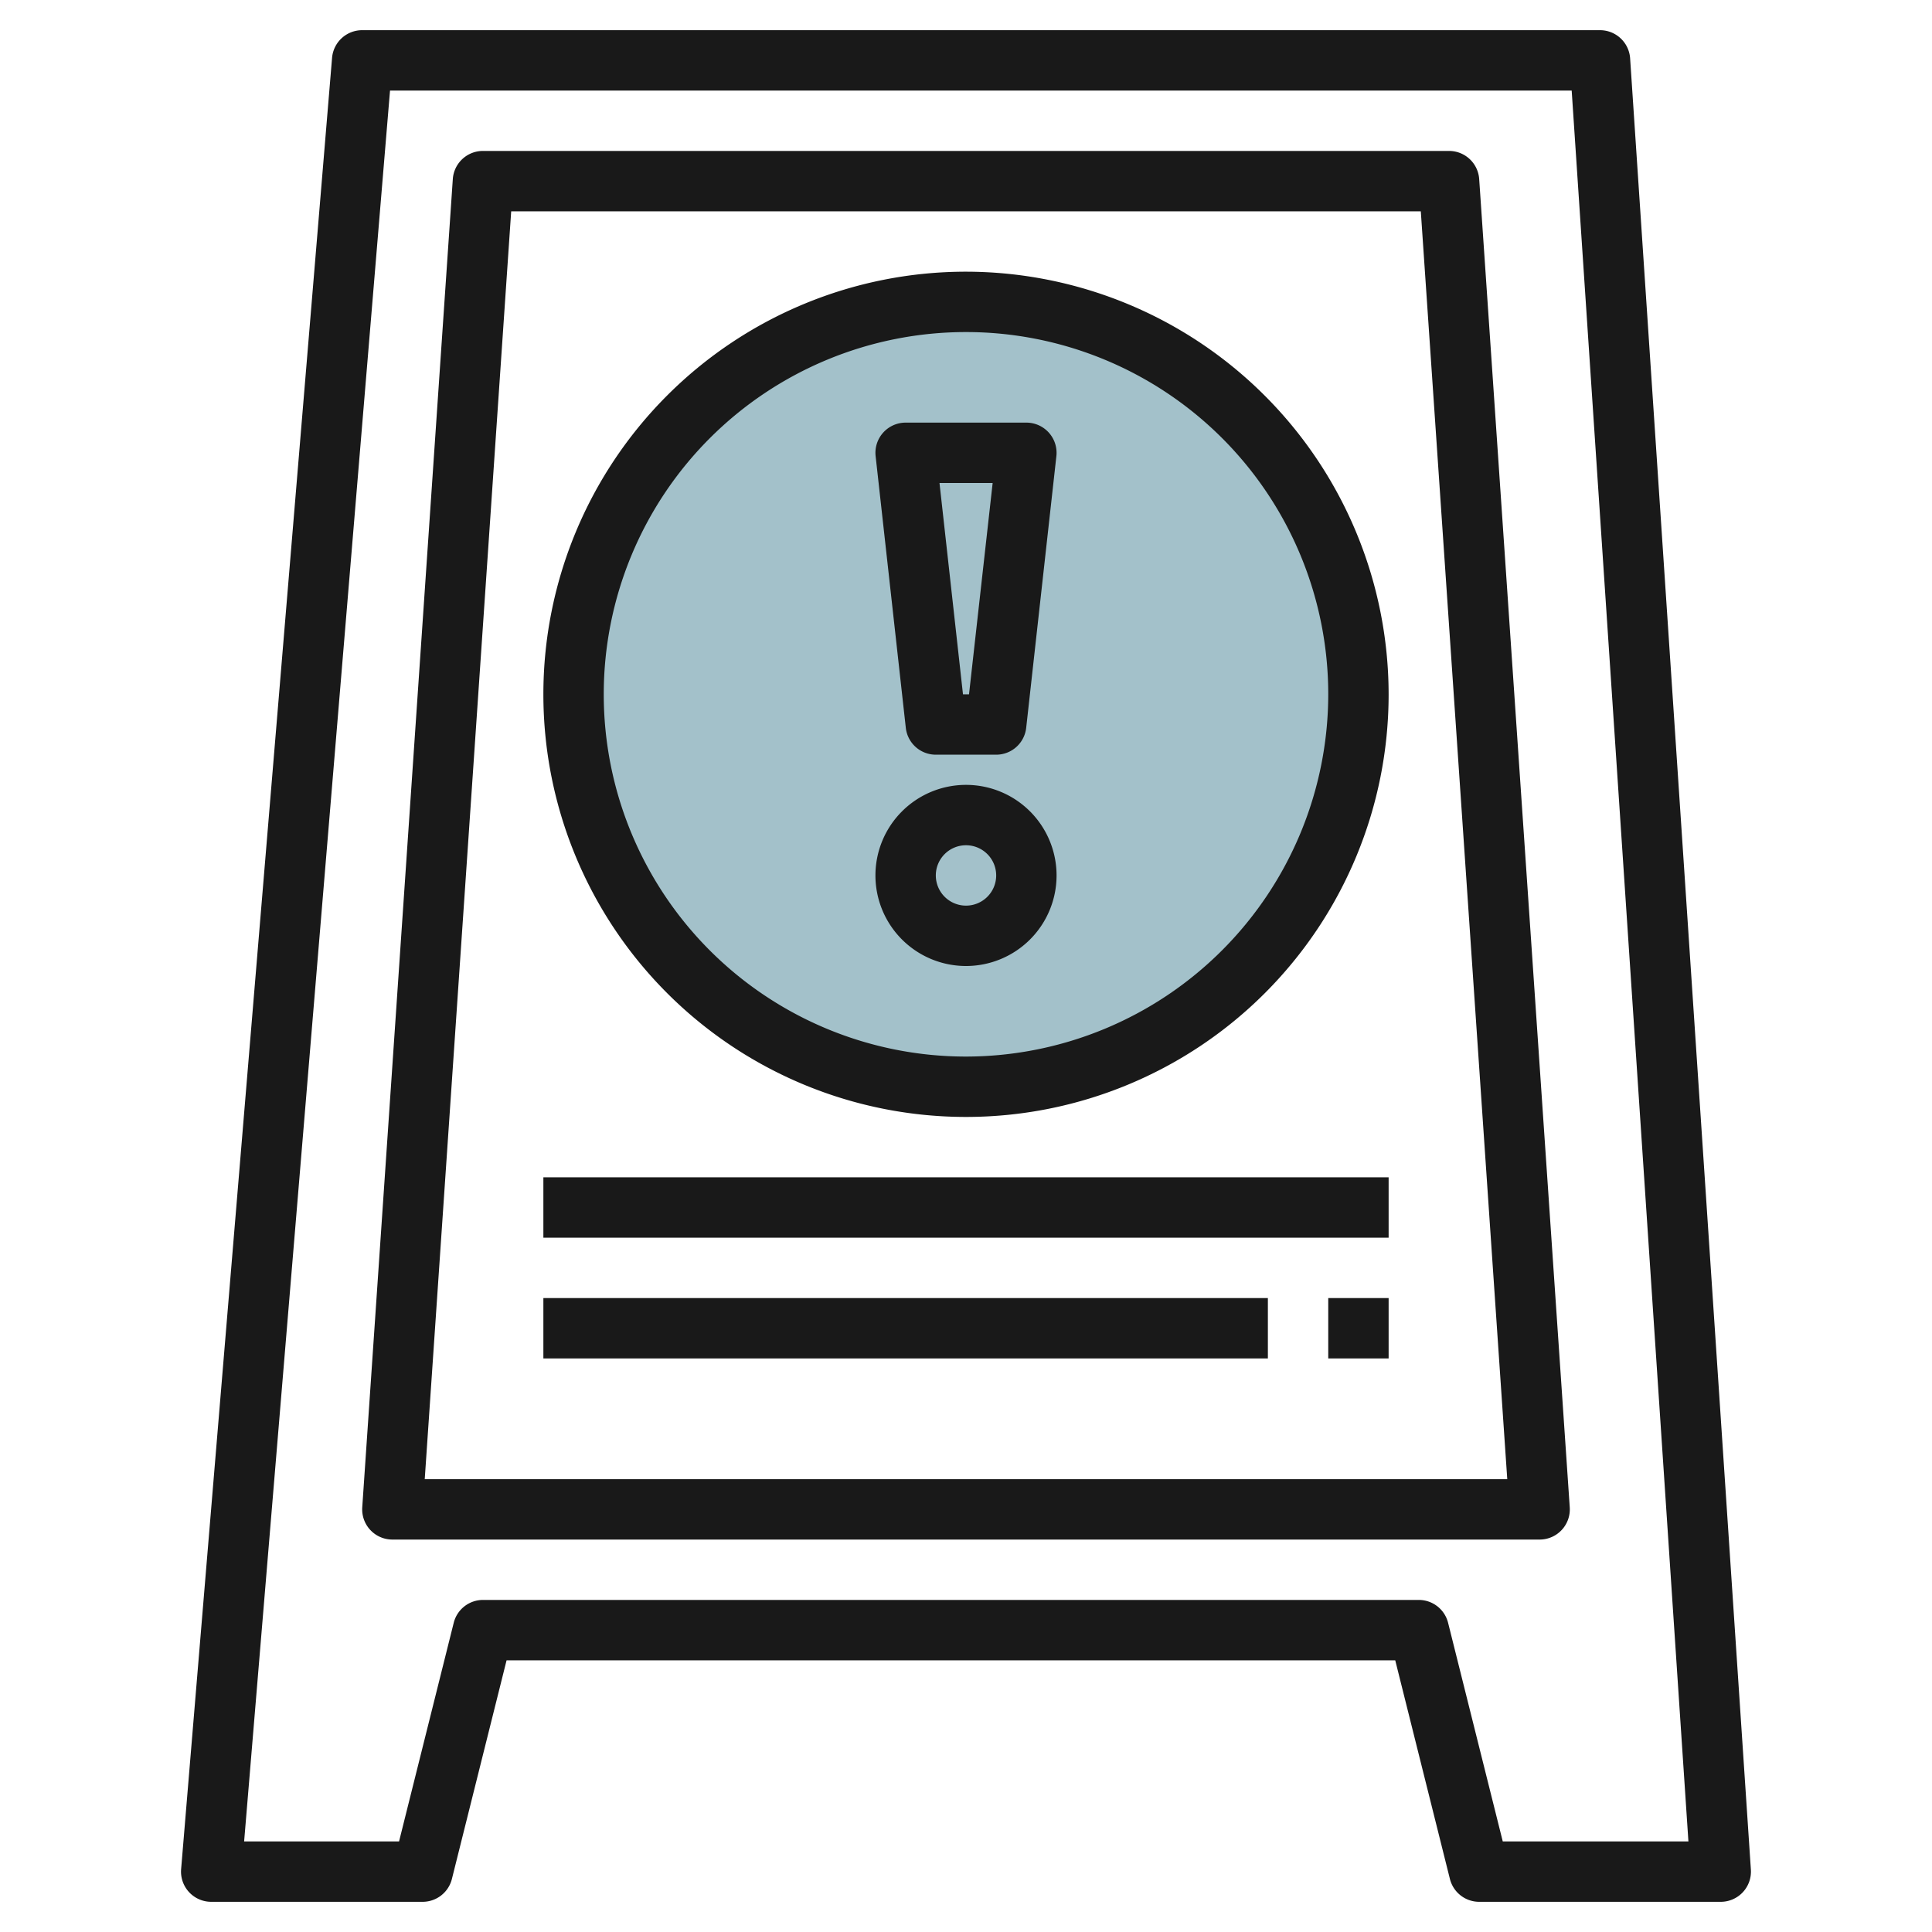 <svg id="Layer_3" height="512" viewBox="0 0 64 64" width="512" xmlns="http://www.w3.org/2000/svg" data-name="Layer 3"><circle cx="32" cy="23" fill="#a3c1ca" r="13"/><g fill="#191919"><path d="m54 1.934a1 1 0 0 0 -1-.934h-41a1 1 0 0 0 -1 .917l-5 60a1 1 0 0 0 1 1.083h7a1 1 0 0 0 .97-.758l1.811-7.242h29.438l1.811 7.242a1 1 0 0 0 .97.758h8a1 1 0 0 0 1-1.066zm-4.219 59.066-1.811-7.242a1 1 0 0 0 -.97-.758h-31a1 1 0 0 0 -.97.758l-1.811 7.242h-5.132l4.833-58h39.144l3.867 58z"/><path d="m48 5h-32a1 1 0 0 0 -1 .932l-3 44a1 1 0 0 0 1 1.068h38a1 1 0 0 0 1-1.068l-3-44a1 1 0 0 0 -1-.932zm-33.93 44 2.864-42h30.132l2.864 42z"/><path d="m32 26a3 3 0 1 0 3 3 3 3 0 0 0 -3-3zm0 4a1 1 0 1 1 1-1 1 1 0 0 1 -1 1z"/><path d="m31 25h2a1 1 0 0 0 .994-.89l1-9a1 1 0 0 0 -.994-1.11h-4a1 1 0 0 0 -.994 1.11l1 9a1 1 0 0 0 .994.89zm1.883-9-.783 7h-.2l-.778-7z"/><path d="m32 9a14 14 0 1 0 14 14 14.015 14.015 0 0 0 -14-14zm0 26a12 12 0 1 1 12-12 12.013 12.013 0 0 1 -12 12z"/><path d="m18 39h28v2h-28z"/><path d="m18 43h24v2h-24z"/><path d="m44 43h2v2h-2z"/></g></svg>